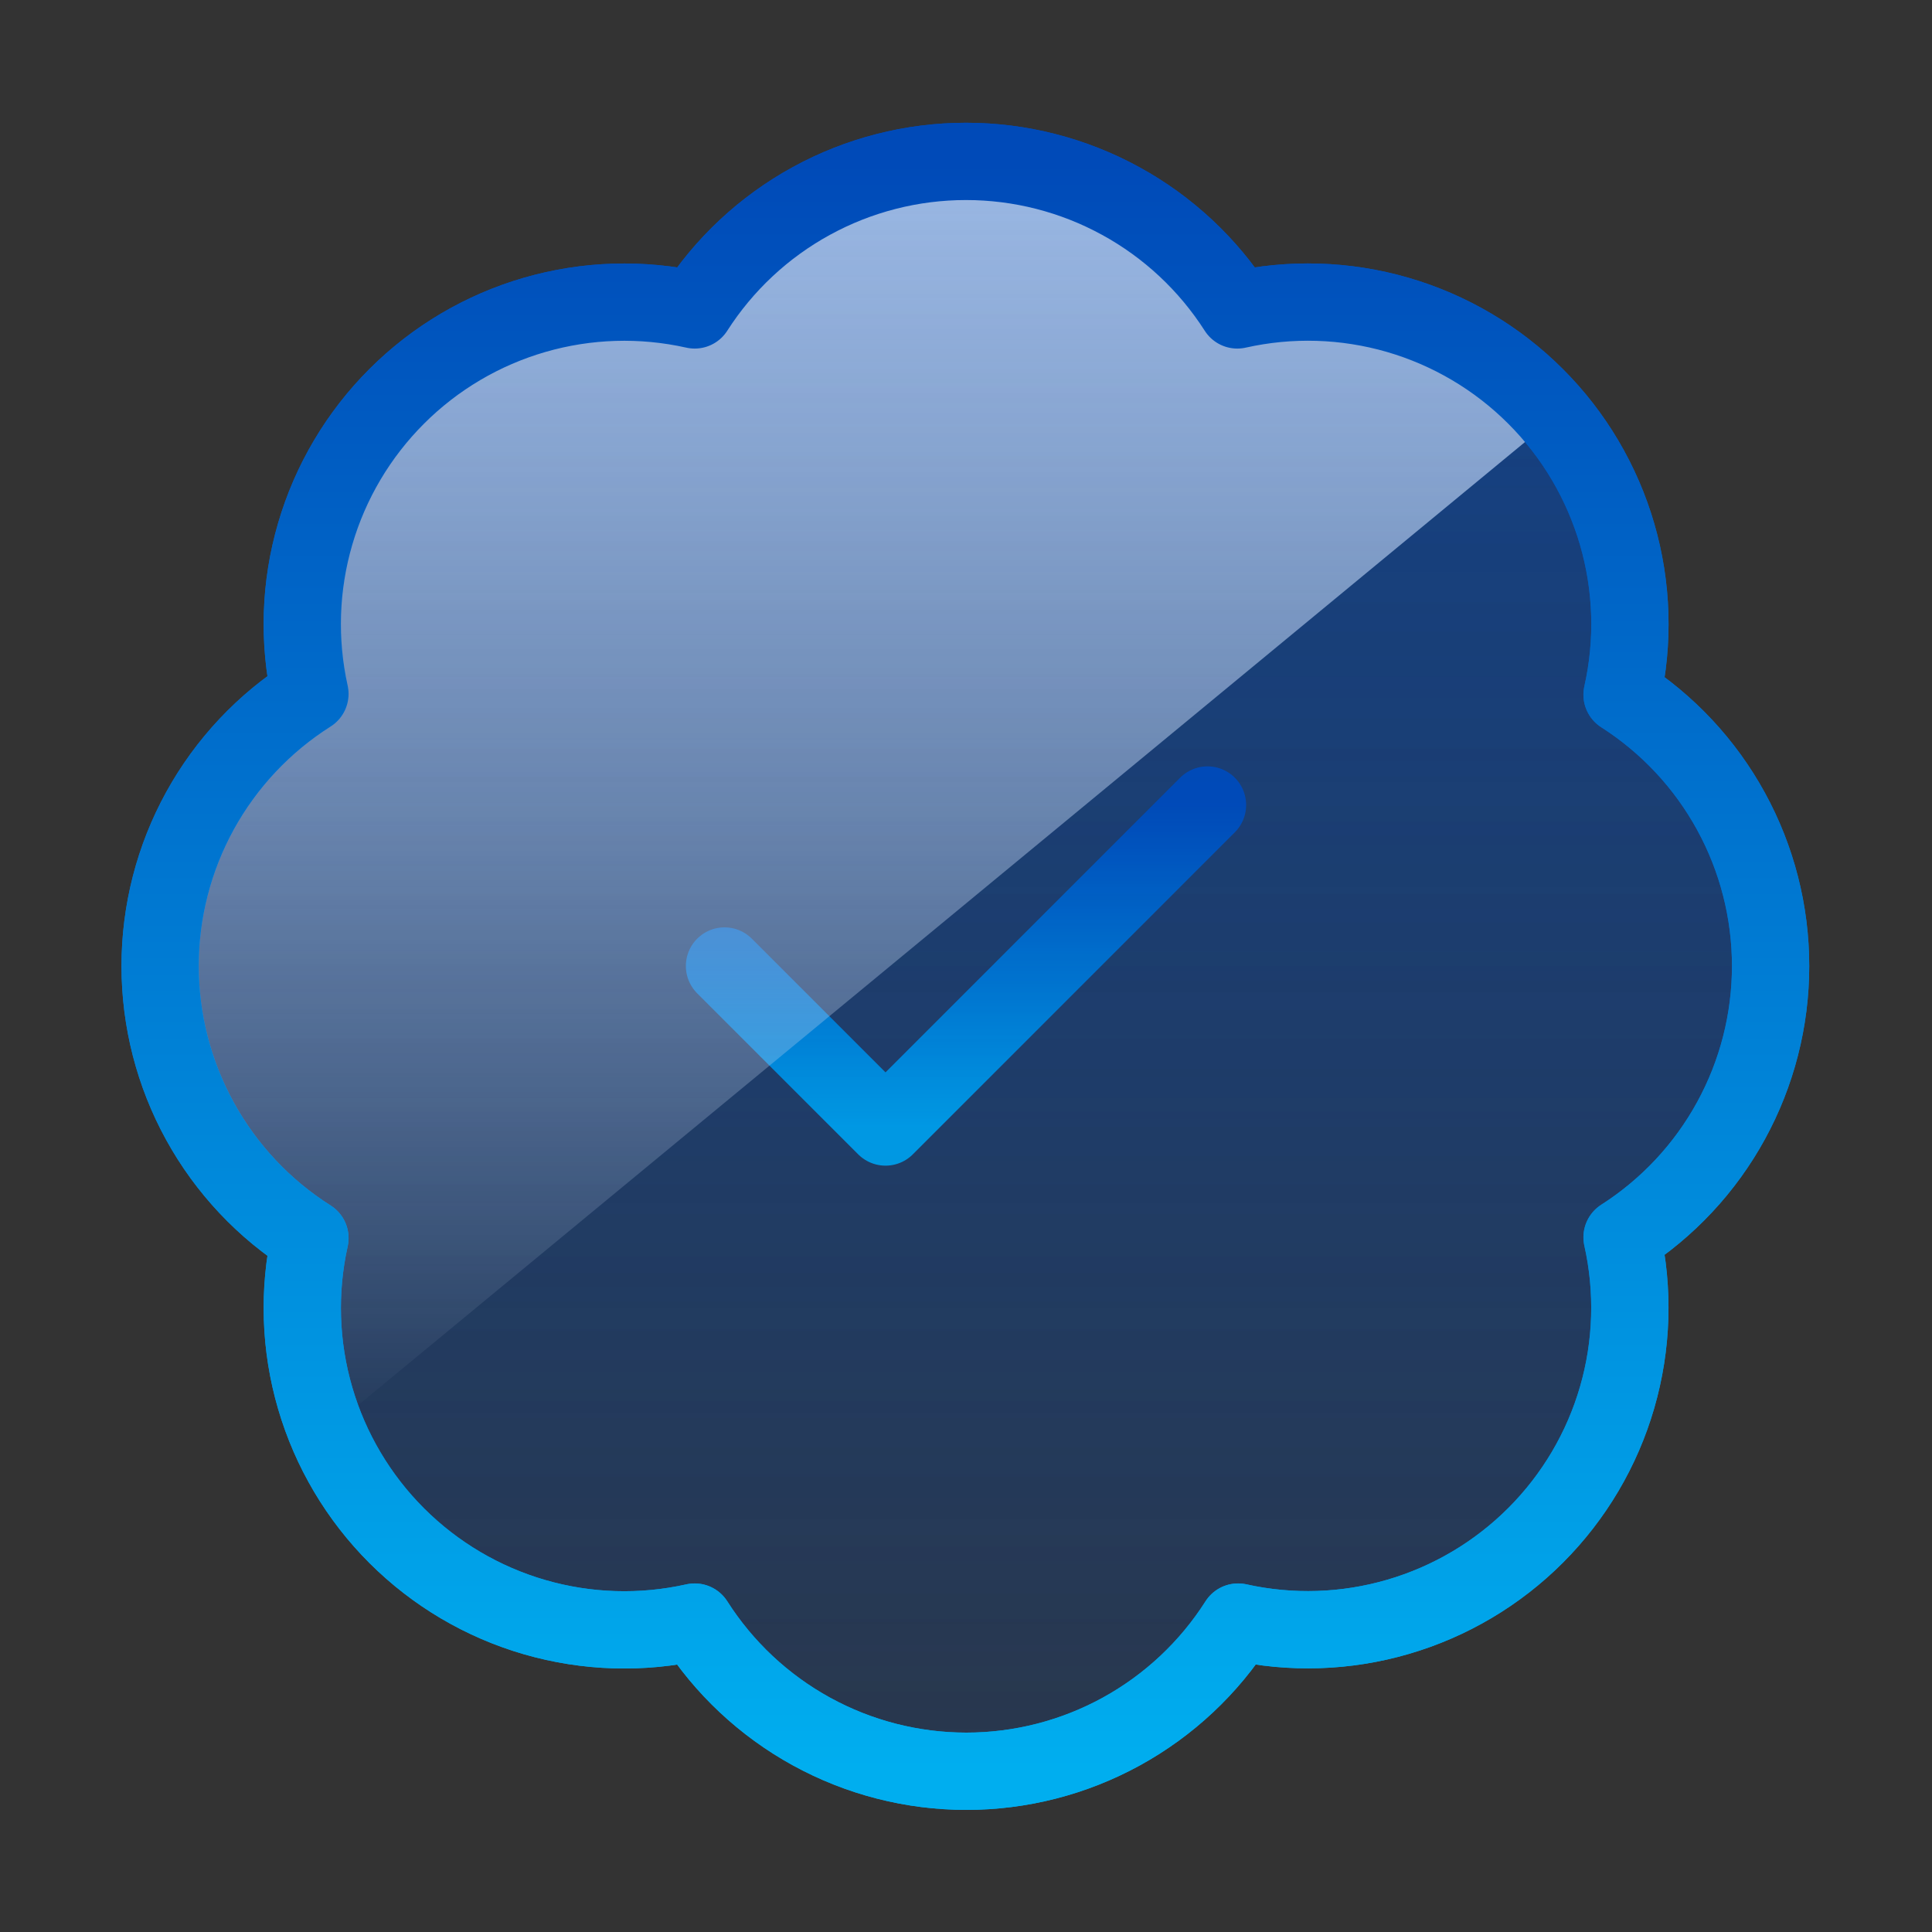 <?xml version="1.0" encoding="UTF-8"?> <svg xmlns="http://www.w3.org/2000/svg" width="50" height="50" viewBox="0 0 50 50" fill="none"><rect x="0" y="0" width="50" height="50" fill="#333333" stroke="none"/><path d="M8.021 17.958C7.717 16.589 7.763 15.164 8.157 13.817C8.55 12.47 9.277 11.245 10.27 10.254C11.263 9.262 12.49 8.538 13.838 8.148C15.186 7.758 16.61 7.714 17.979 8.021C18.733 6.842 19.771 5.872 20.998 5.201C22.225 4.529 23.601 4.177 25 4.177C26.399 4.177 27.775 4.529 29.002 5.201C30.229 5.872 31.267 6.842 32.021 8.021C33.392 7.713 34.819 7.756 36.169 8.147C37.519 8.539 38.748 9.265 39.741 10.259C40.735 11.252 41.461 12.481 41.853 13.831C42.244 15.181 42.288 16.608 41.979 17.979C43.158 18.733 44.128 19.771 44.799 20.998C45.471 22.225 45.823 23.601 45.823 25C45.823 26.399 45.471 27.775 44.799 29.002C44.128 30.229 43.158 31.267 41.979 32.021C42.286 33.39 42.242 34.814 41.852 36.162C41.462 37.51 40.737 38.737 39.746 39.73C38.755 40.723 37.529 41.45 36.183 41.843C34.836 42.237 33.411 42.283 32.042 41.979C31.289 43.162 30.25 44.136 29.021 44.811C27.792 45.486 26.413 45.84 25.01 45.84C23.608 45.84 22.229 45.486 21 44.811C19.771 44.136 18.732 43.162 17.979 41.979C16.61 42.286 15.186 42.242 13.838 41.852C12.49 41.462 11.263 40.737 10.27 39.746C9.277 38.755 8.55 37.529 8.157 36.183C7.763 34.836 7.717 33.411 8.021 32.042C6.833 31.29 5.855 30.25 5.177 29.019C4.499 27.788 4.144 26.405 4.144 25C4.144 23.595 4.499 22.212 5.177 20.981C5.855 19.75 6.833 18.71 8.021 17.958Z" fill="url(#paint0_linear_29_138)" stroke="url(#paint1_linear_29_138)" stroke-width="2" stroke-linecap="round" stroke-linejoin="round"></path><path d="M18.75 25L22.917 29.167L31.25 20.833" stroke="url(#paint2_linear_29_138)" stroke-width="2" stroke-linecap="round" stroke-linejoin="round"></path><path d="M40 11L8.5 37L7.5 32.5L6.5 30.5L4 27L5 22L7.5 17.5V15L11 9.5L18 7.5L24 4.5L29 5L31.5 8L37.5 8.5L40 11Z" fill="url(#paint3_linear_29_138)"></path><path d="M8.021 17.958C7.717 16.589 7.763 15.164 8.157 13.817C8.55 12.47 9.277 11.245 10.27 10.254C11.263 9.262 12.49 8.538 13.838 8.148C15.186 7.758 16.61 7.714 17.979 8.021C18.733 6.842 19.771 5.872 20.998 5.201C22.225 4.529 23.601 4.177 25 4.177C26.399 4.177 27.775 4.529 29.002 5.201C30.229 5.872 31.267 6.842 32.021 8.021C33.392 7.713 34.819 7.756 36.169 8.147C37.519 8.539 38.748 9.265 39.741 10.259C40.735 11.252 41.461 12.481 41.853 13.831C42.244 15.181 42.288 16.608 41.979 17.979C43.158 18.733 44.128 19.771 44.799 20.998C45.471 22.225 45.823 23.601 45.823 25C45.823 26.399 45.471 27.775 44.799 29.002C44.128 30.229 43.158 31.267 41.979 32.021C42.286 33.39 42.242 34.814 41.852 36.162C41.462 37.51 40.737 38.737 39.746 39.73C38.755 40.723 37.529 41.45 36.183 41.843C34.836 42.237 33.411 42.283 32.042 41.979C31.289 43.162 30.25 44.136 29.021 44.811C27.792 45.486 26.413 45.84 25.01 45.84C23.608 45.84 22.229 45.486 21 44.811C19.771 44.136 18.732 43.162 17.979 41.979C16.61 42.286 15.186 42.242 13.838 41.852C12.49 41.462 11.263 40.737 10.27 39.746C9.277 38.755 8.55 37.529 8.157 36.183C7.763 34.836 7.717 33.411 8.021 32.042C6.833 31.29 5.855 30.25 5.177 29.019C4.499 27.788 4.144 26.405 4.144 25C4.144 23.595 4.499 22.212 5.177 20.981C5.855 19.75 6.833 18.71 8.021 17.958Z" fill="url(#paint4_linear_29_138)" stroke="url(#paint5_linear_29_138)" stroke-width="2" stroke-linecap="round" stroke-linejoin="round"></path><defs><linearGradient id="paint0_linear_29_138" x1="24.984" y1="4.177" x2="24.984" y2="45.84" gradientUnits="userSpaceOnUse"><stop stop-color="#004AB8" stop-opacity="0.4"></stop><stop offset="1" stop-color="#004AB8" stop-opacity="0.1"></stop></linearGradient><linearGradient id="paint1_linear_29_138" x1="24.984" y1="4.177" x2="24.984" y2="45.84" gradientUnits="userSpaceOnUse"><stop stop-color="#004AB8"></stop><stop offset="1" stop-color="#00AEEF"></stop></linearGradient><linearGradient id="paint2_linear_29_138" x1="25" y1="20.833" x2="25" y2="29.167" gradientUnits="userSpaceOnUse"><stop stop-color="#004AB8"></stop><stop offset="1" stop-color="#00AEEF"></stop></linearGradient><linearGradient id="paint3_linear_29_138" x1="22" y1="4.5" x2="22" y2="37" gradientUnits="userSpaceOnUse"><stop stop-color="white"></stop><stop offset="1" stop-color="white" stop-opacity="0"></stop></linearGradient><linearGradient id="paint4_linear_29_138" x1="24.984" y1="4.177" x2="24.984" y2="45.84" gradientUnits="userSpaceOnUse"><stop stop-color="#004AB8" stop-opacity="0.4"></stop><stop offset="1" stop-color="#004AB8" stop-opacity="0.1"></stop></linearGradient><linearGradient id="paint5_linear_29_138" x1="24.984" y1="4.177" x2="24.984" y2="45.84" gradientUnits="userSpaceOnUse"><stop stop-color="#004AB8"></stop><stop offset="1" stop-color="#00AEEF"></stop></linearGradient></defs></svg> 